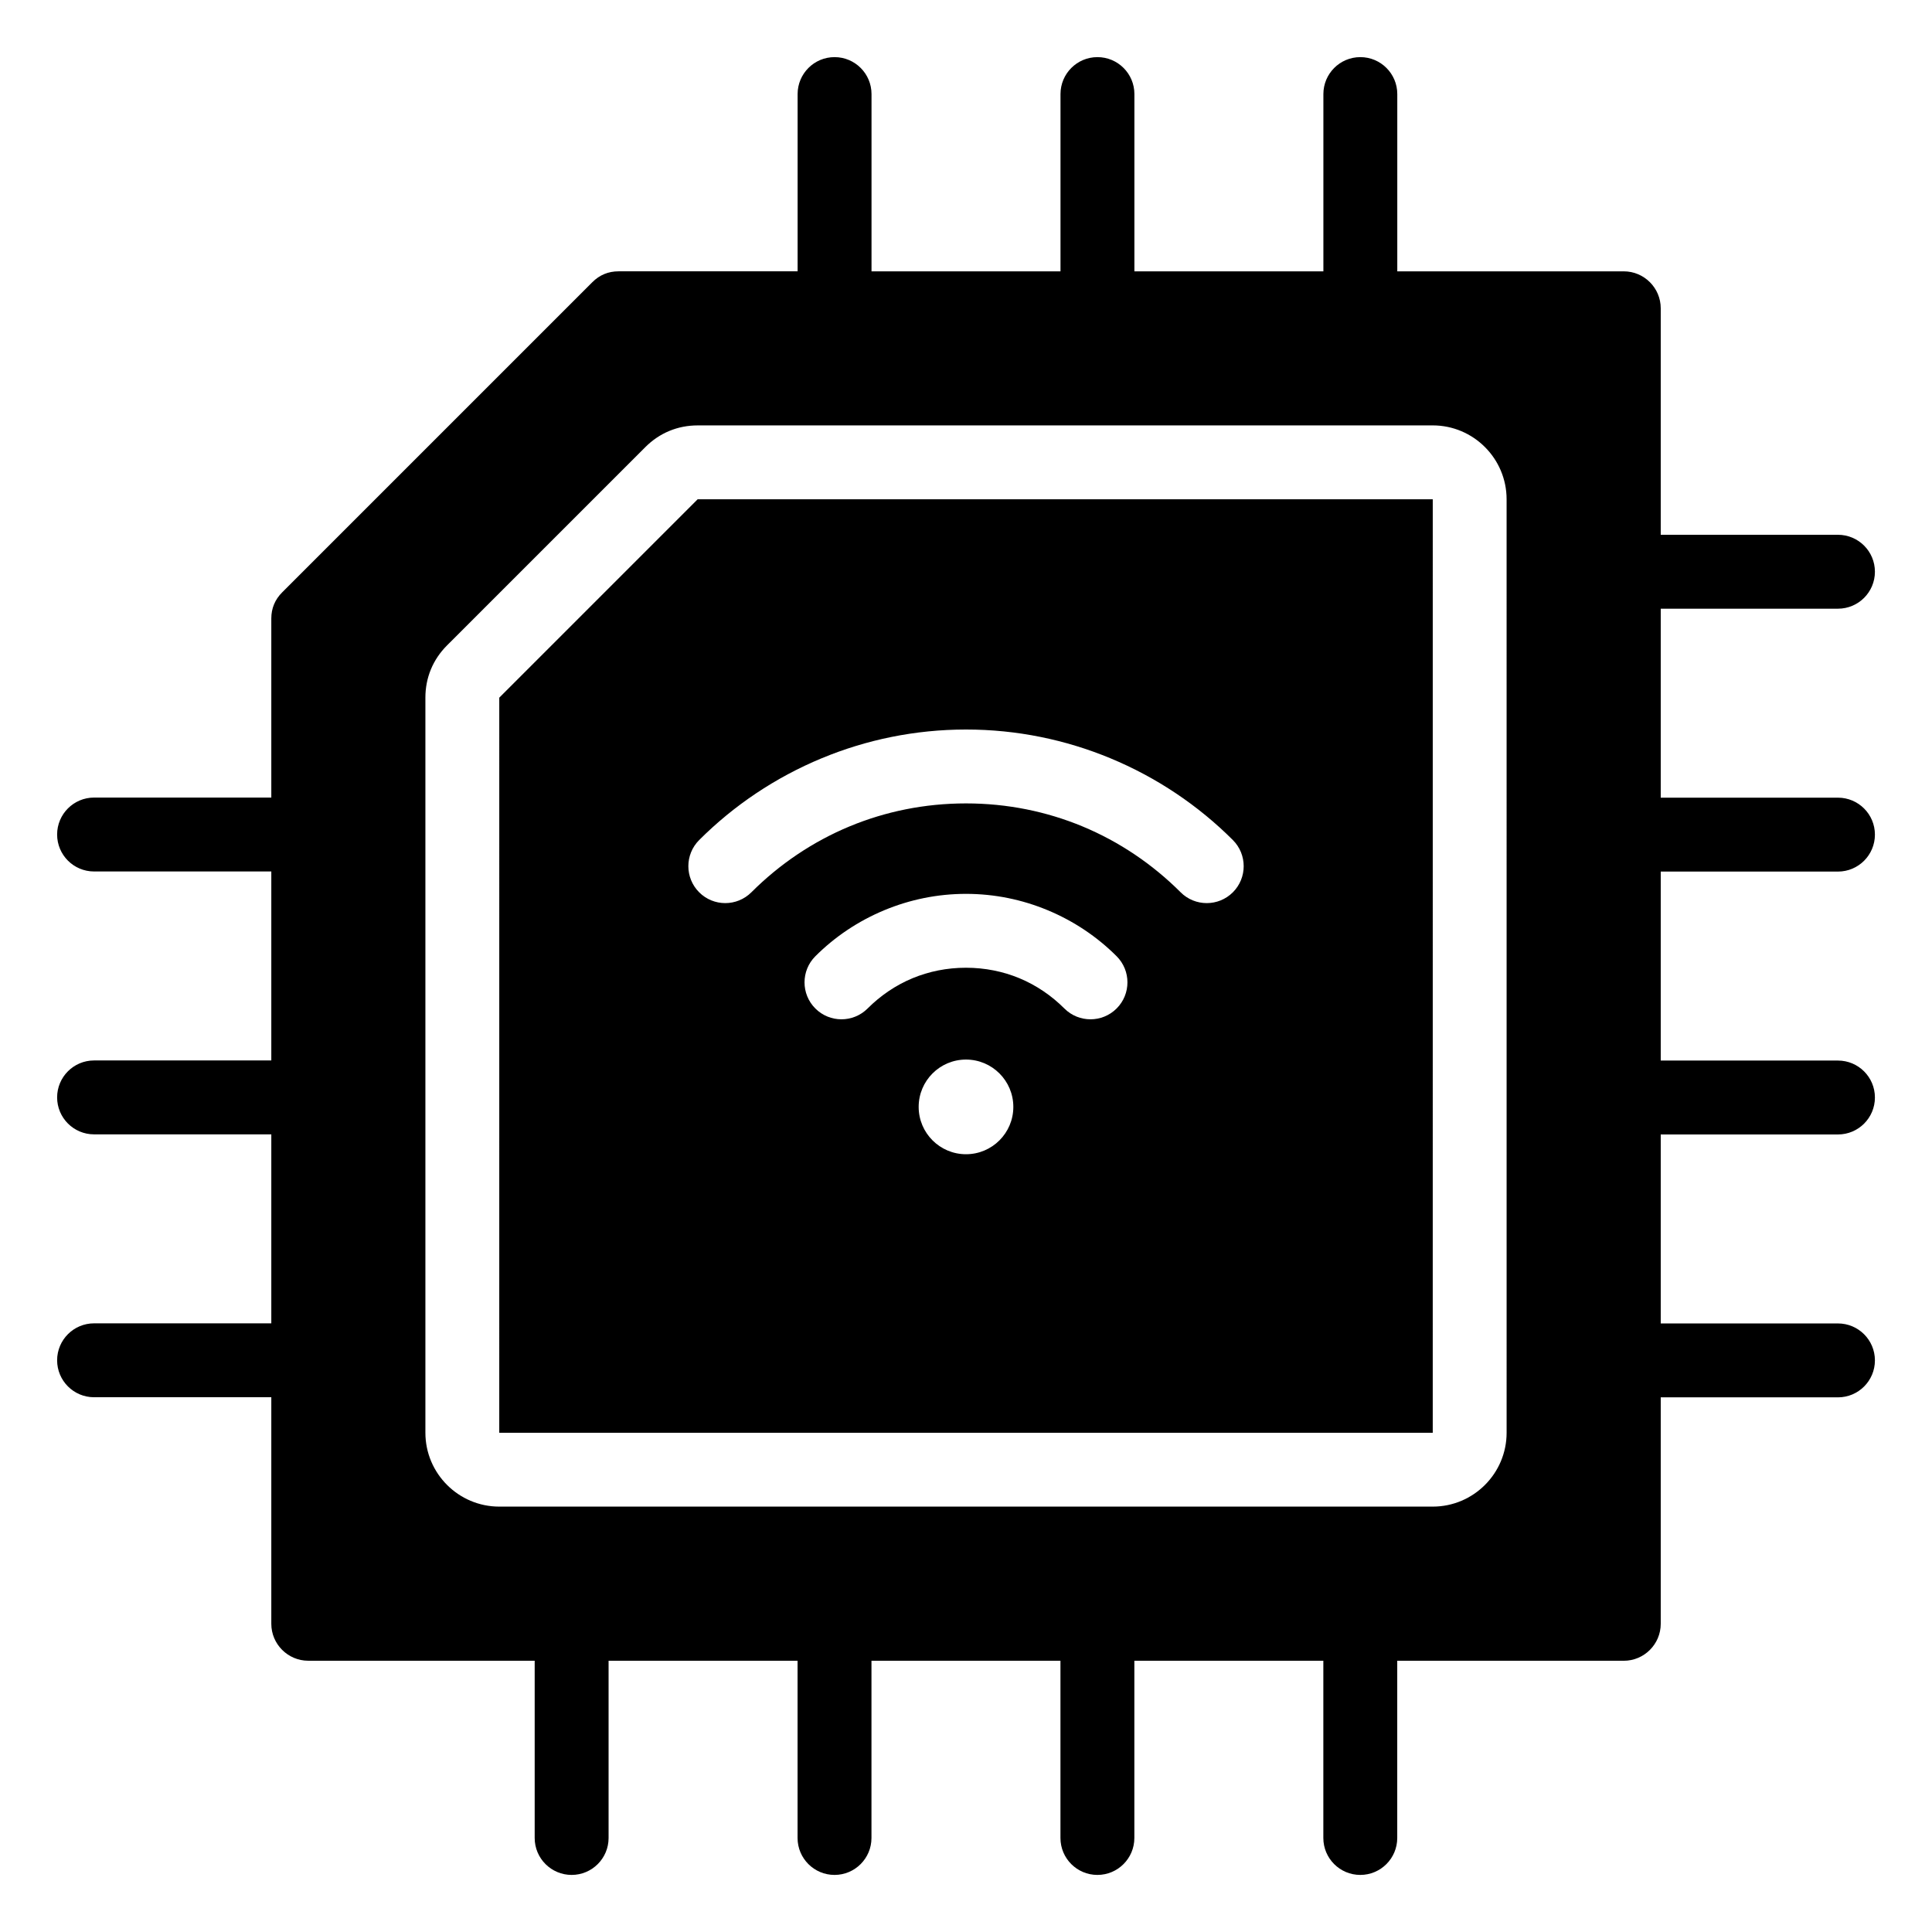 <?xml version="1.0" encoding="UTF-8"?>
<!-- Uploaded to: SVG Find, www.svgrepo.com, Generator: SVG Find Mixer Tools -->
<svg fill="#000000" width="800px" height="800px" version="1.1" viewBox="144 144 512 512" xmlns="http://www.w3.org/2000/svg">
 <path d="m218.77 300.99 82.219-82.219c1.906-1.906 4.227-2.867 6.922-2.867h47.465v-46.973c0-5.406 4.383-9.793 9.793-9.793 5.406 0 9.793 4.383 9.793 9.793v46.977h50.082v-46.977c0-5.406 4.383-9.793 9.793-9.793 5.406 0 9.793 4.383 9.793 9.793v46.977h50.082v-46.977c0-5.406 4.383-9.793 9.793-9.793 5.406 0 9.793 4.383 9.793 9.793v46.977h60.023c5.394 0 9.793 4.398 9.793 9.793v60.023h46.969c5.406 0 9.793 4.383 9.793 9.793 0 5.406-4.383 9.793-9.793 9.793h-46.969v50.082h46.969c5.406 0 9.793 4.383 9.793 9.793 0 5.406-4.383 9.793-9.793 9.793h-46.969v50.082h46.969c5.406 0 9.793 4.383 9.793 9.793 0 5.406-4.383 9.793-9.793 9.793h-46.969v50.082h46.969c5.406 0 9.793 4.383 9.793 9.793 0 5.406-4.383 9.793-9.793 9.793h-46.969v60.016c0 5.394-4.398 9.793-9.793 9.793l-60.035-0.008v46.969c0 5.406-4.383 9.793-9.793 9.793-5.406 0-9.793-4.383-9.793-9.793v-46.969h-50.082v46.969c0 5.406-4.383 9.793-9.793 9.793-5.406 0-9.793-4.383-9.793-9.793v-46.969h-50.082v46.969c0 5.406-4.383 9.793-9.793 9.793-5.406 0-9.793-4.383-9.793-9.793v-46.969h-50.082v46.969c0 5.406-4.383 9.793-9.793 9.793-5.406 0-9.793-4.383-9.793-9.793v-46.969h-60.004c-5.394 0-9.793-4.398-9.793-9.793v-60.035h-46.969c-5.406 0-9.793-4.383-9.793-9.793 0-5.406 4.383-9.793 9.793-9.793h46.969v-50.082h-46.969c-5.406 0-9.793-4.383-9.793-9.793 0-5.406 4.383-9.793 9.793-9.793h46.969v-50.082h-46.969c-5.406 0-9.793-4.383-9.793-9.793 0-5.406 4.383-9.793 9.793-9.793h46.969v-47.465c0.004-2.68 0.965-5 2.871-6.91zm37.965 27.895v194.8c0 10.797 8.785 19.582 19.582 19.582h247.37c10.797 0 19.582-8.785 19.582-19.582l-0.004-247.37c0-10.797-8.785-19.582-19.582-19.582l-194.8 0.004c-5.289 0-10.102 1.996-13.844 5.734l-52.574 52.57c-3.742 3.742-5.731 8.547-5.731 13.844zm72.148-52.57-52.57 52.57-0.004 194.8c0 0.004 0.004 0.004 0.012 0.012l247.36 0.004c0.004 0 0.004-0.004 0.012-0.012l0.004-247.36c0-0.004-0.004-0.004-0.012-0.012zm71.117 148.48c-6.926 0-12.543 5.617-12.543 12.543s5.617 12.543 12.543 12.543 12.543-5.617 12.543-12.543-5.617-12.543-12.543-12.543zm39.922-27.379c-5.164-5.164-11.395-9.352-18.363-12.238-6.688-2.769-13.969-4.297-21.559-4.297-7.582 0-14.867 1.527-21.559 4.297-6.977 2.887-13.199 7.074-18.363 12.238-3.824 3.82-3.824 10.023 0 13.844 3.82 3.82 10.023 3.82 13.844 0 3.441-3.441 7.488-6.188 11.938-8.031 4.309-1.785 9.078-2.769 14.137-2.769 5.055 0 9.828 0.988 14.137 2.769 4.445 1.844 8.496 4.594 11.938 8.031 3.82 3.82 10.023 3.82 13.844 0 3.828-3.82 3.828-10.023 0.008-13.844zm-96.797-16.949c7.457-7.457 16.305-13.441 26.082-17.492 9.441-3.91 19.836-6.066 30.797-6.066 10.957 0 21.355 2.156 30.797 6.066 9.777 4.051 18.625 10.035 26.082 17.492 3.82 3.82 10.023 3.82 13.844 0 3.82-3.82 3.82-10.023 0-13.844-9.18-9.18-20.203-16.598-32.508-21.695-11.82-4.894-24.73-7.598-38.211-7.598-13.488 0-26.391 2.703-38.211 7.598-12.301 5.098-23.328 12.516-32.508 21.695-3.82 3.82-3.82 10.023 0 13.844 3.812 3.82 10.012 3.82 13.836 0z" fill-rule="evenodd"/>
</svg>